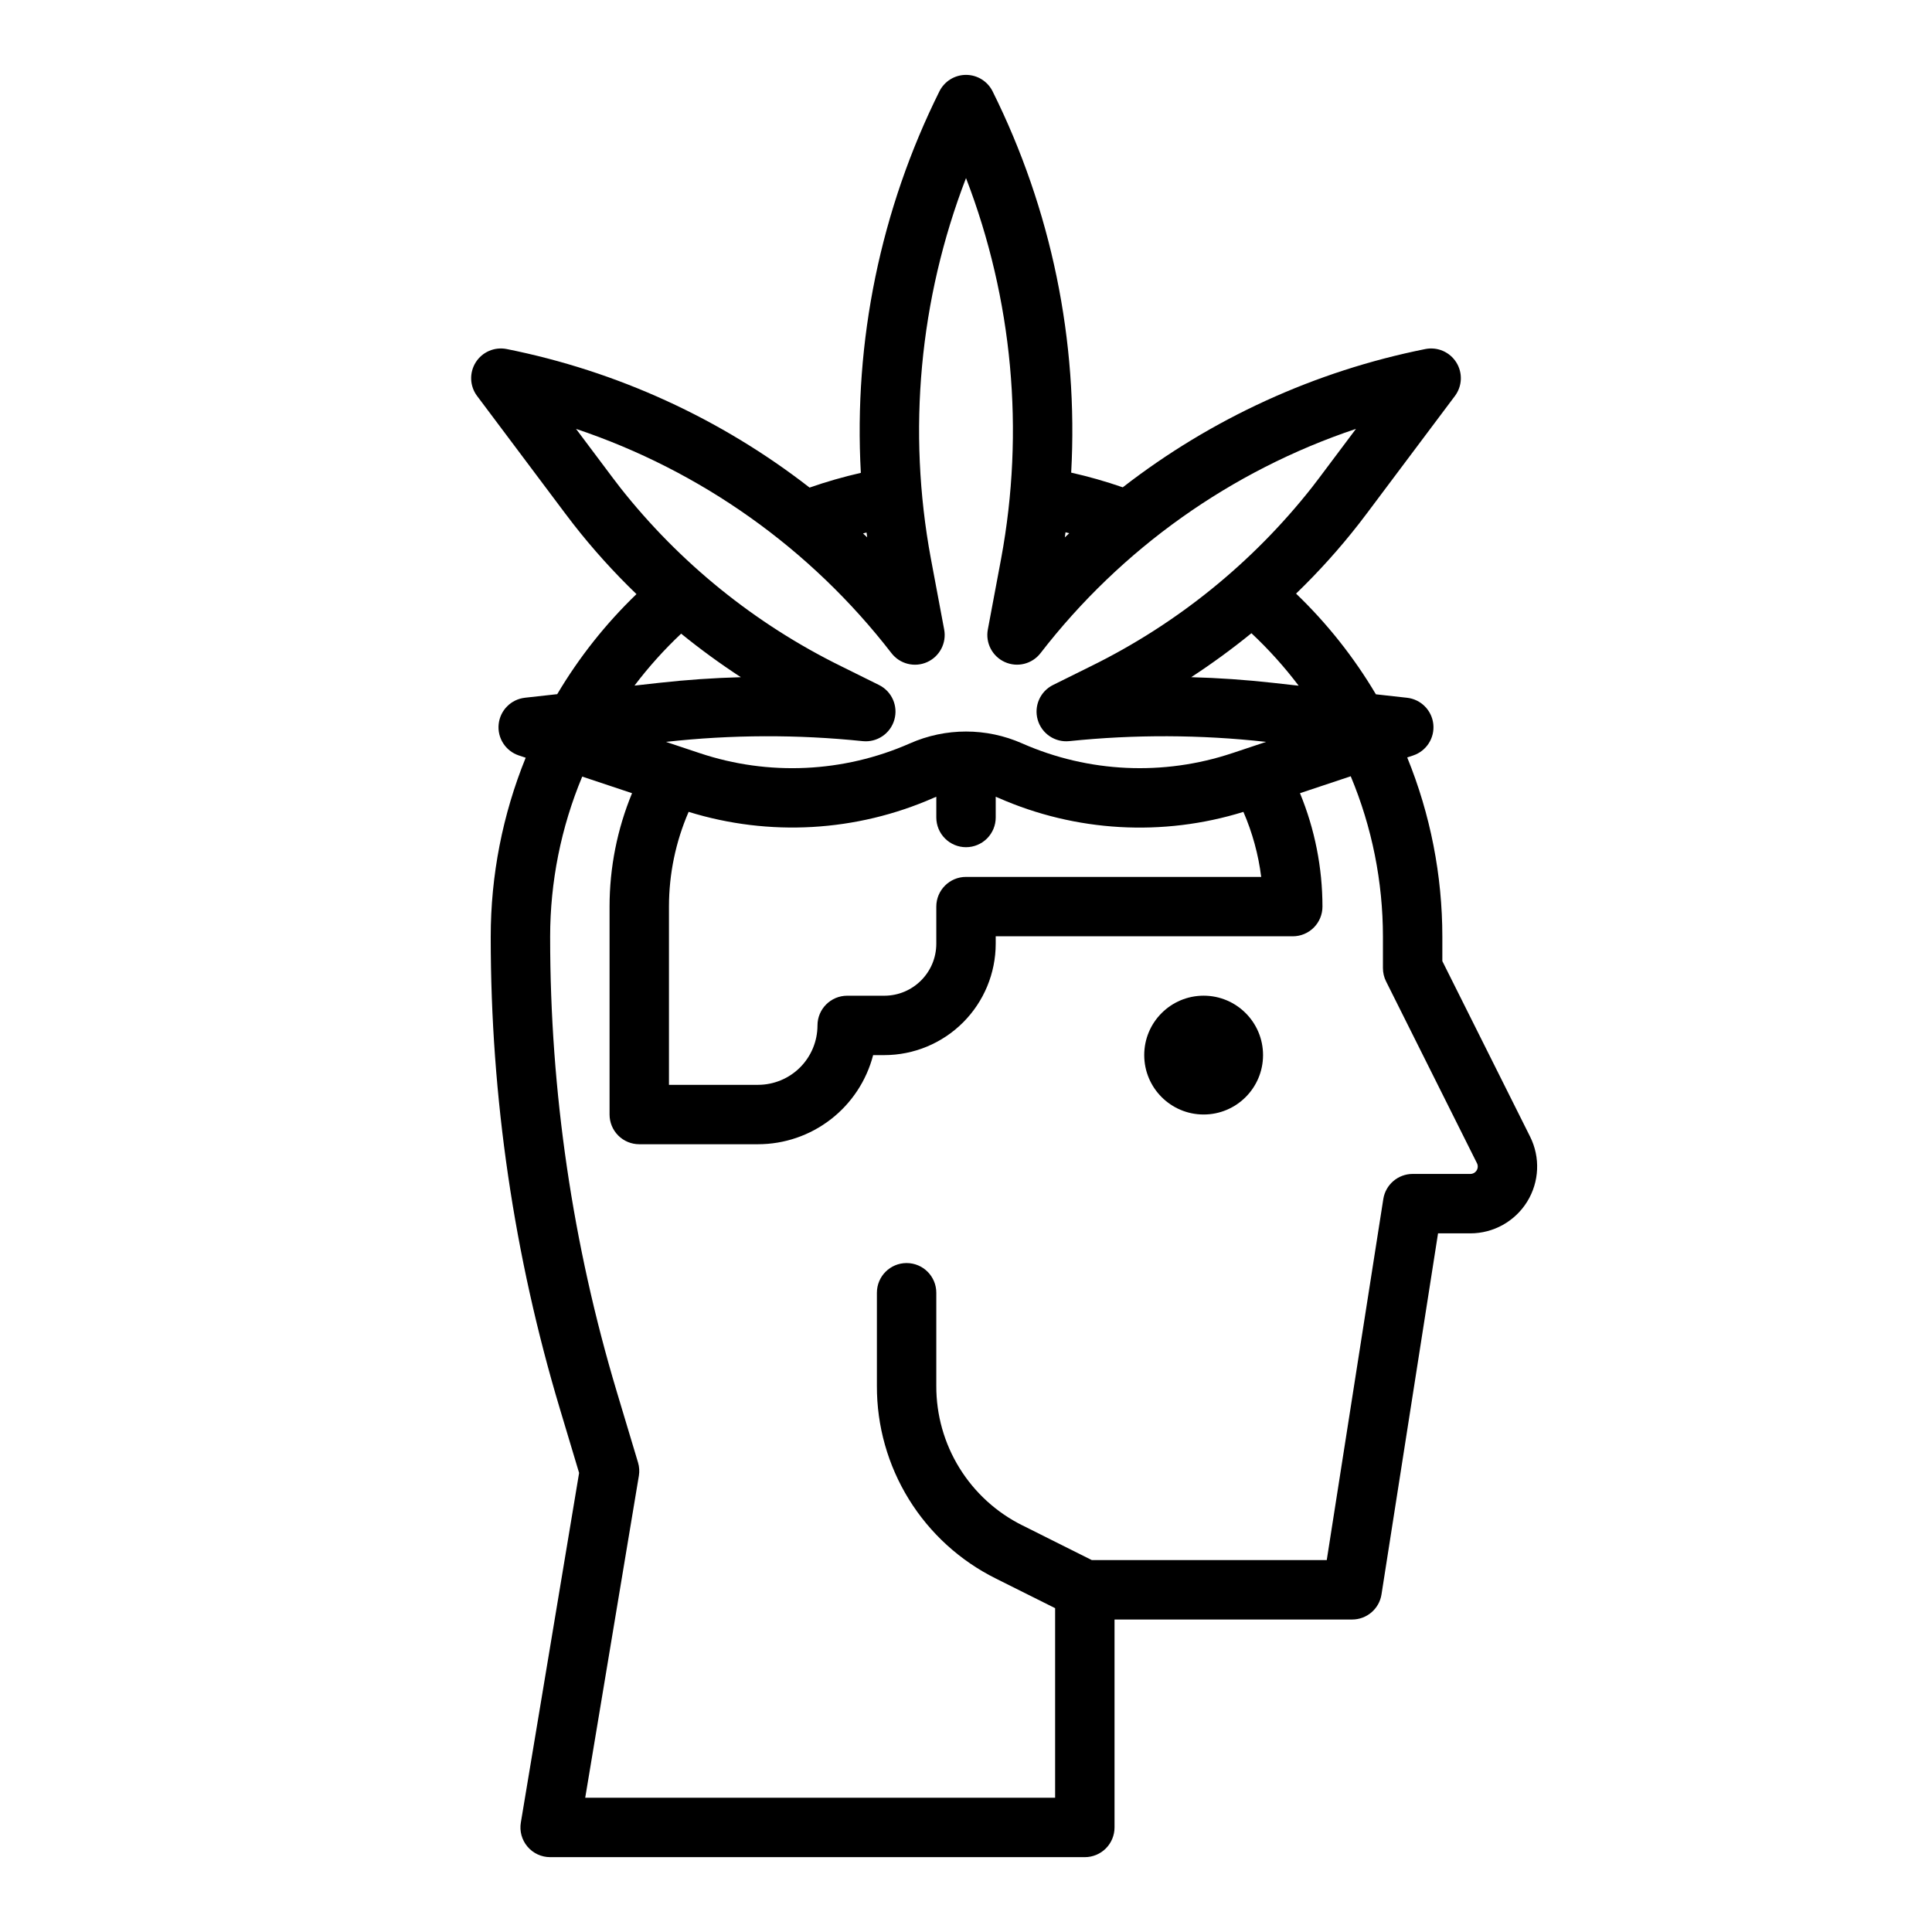 <?xml version="1.0" encoding="UTF-8"?>
<!-- Uploaded to: ICON Repo, www.svgrepo.com, Generator: ICON Repo Mixer Tools -->
<svg fill="#000000" width="800px" height="800px" version="1.1" viewBox="144 144 512 512" xmlns="http://www.w3.org/2000/svg">
 <g>
  <path d="m283.79 633.38c1.492 1.766 3.688 2.781 6 2.785h141.7c2.086 0 4.09-0.832 5.566-2.305 1.473-1.477 2.305-3.481 2.305-5.566v-55.105h62.977c3.875-0.004 7.172-2.824 7.773-6.656l14.984-95.68h8.551c6.141 0 11.84-3.18 15.07-8.402 3.227-5.219 3.519-11.742 0.773-17.23l-23.254-46.512v-6.438c0-16.297-3.16-32.445-9.309-47.539l1.574-0.523v-0.004c3.508-1.168 5.731-4.621 5.34-8.297-0.391-3.676-3.285-6.586-6.961-6.992l-8.254-0.918c-5.812-9.809-12.93-18.785-21.156-26.684 5.973-5.762 11.531-11.934 16.637-18.477 0.715-0.918 1.422-1.844 2.121-2.777l23.336-31.117c1.961-2.609 2.106-6.16 0.363-8.918-1.742-2.762-5.004-4.164-8.207-3.523-29.203 5.844-56.648 18.387-80.176 36.645-4.481-1.555-9.043-2.856-13.668-3.894 1.922-34.922-5.254-69.742-20.832-101.06-1.332-2.664-4.059-4.348-7.039-4.348-2.984 0-5.707 1.684-7.043 4.348-15.586 31.336-22.762 66.18-20.828 101.12-4.598 1.047-9.133 2.348-13.586 3.902-23.547-18.297-51.027-30.867-80.27-36.715-3.199-0.637-6.465 0.762-8.203 3.523s-1.598 6.309 0.363 8.918l23.336 31.117c0.699 0.934 1.406 1.859 2.121 2.773v0.004c5.144 6.594 10.75 12.812 16.777 18.613-8.156 7.856-15.223 16.773-21 26.512l-8.562 0.949 0.004 0.004c-3.676 0.406-6.57 3.316-6.961 6.992-0.391 3.676 1.832 7.129 5.34 8.297l1.824 0.605-0.004 0.004c-6.121 15.074-9.27 31.188-9.266 47.457v0.16c-0.004 42.328 6.176 84.434 18.344 124.98l5.078 16.934-15.441 92.66v-0.004c-0.383 2.285 0.262 4.617 1.762 6.383zm204.38-307.66-6.981-0.777c-7.137-0.793-14.305-1.289-21.508-1.484l-0.004 0.004c5.523-3.606 10.852-7.496 15.965-11.656 4.559 4.277 8.75 8.93 12.523 13.918zm-61.797-40.664c0.328 0.078 0.656 0.172 0.984 0.254-0.391 0.367-0.781 0.73-1.168 1.102 0.066-0.453 0.121-0.902 0.184-1.352zm-52.73 0.066c0.059 0.43 0.109 0.859 0.172 1.285-0.363-0.352-0.738-0.695-1.105-1.043 0.309-0.074 0.617-0.16 0.93-0.238zm-65.32-11.957c-0.656-0.844-1.305-1.691-1.949-2.547l-9.719-12.957c33.133 11.102 62.227 31.785 83.594 59.434 2.223 2.879 6.133 3.859 9.449 2.371 3.32-1.492 5.188-5.059 4.516-8.637l-3.527-18.812v0.004c-6.273-33.828-3.047-68.73 9.316-100.83 12.359 32.102 15.582 67 9.312 100.82l-3.527 18.812c-0.672 3.574 1.195 7.144 4.516 8.633 3.32 1.492 7.227 0.512 9.449-2.367 21.371-27.648 50.461-48.332 83.594-59.434l-9.719 12.957c-0.641 0.852-1.289 1.703-1.949 2.547-15.758 19.996-35.797 36.203-58.645 47.43l-9.957 4.934c-3.414 1.688-5.129 5.582-4.07 9.242 1.059 3.656 4.582 6.035 8.371 5.641 17.316-1.789 34.773-1.727 52.074 0.191l0.074 0.008-8.961 2.988v-0.004c-18.223 6.086-38.055 5.176-55.641-2.562-9.496-4.219-20.34-4.219-29.836 0-17.586 7.738-37.418 8.652-55.641 2.566l-8.961-2.988 0.074-0.008c17.301-1.918 34.758-1.98 52.07-0.188 3.789 0.391 7.316-1.984 8.375-5.644 1.059-3.66-0.656-7.551-4.07-9.242l-9.957-4.934c-22.852-11.223-42.895-27.43-58.656-47.422zm91.68 95.352c2.086 0 4.09-0.832 5.566-2.309 1.477-1.477 2.305-3.477 2.305-5.566v-5.496c0.238 0.098 0.477 0.188 0.715 0.297 20.488 9.023 43.543 10.344 64.926 3.715 2.379 5.492 3.969 11.293 4.715 17.23h-78.227c-4.348 0-7.875 3.523-7.875 7.871v9.84c-0.008 7.606-6.168 13.77-13.773 13.777h-9.84c-4.348 0-7.875 3.523-7.875 7.871-0.004 4.176-1.664 8.176-4.613 11.129-2.953 2.949-6.953 4.609-11.129 4.617h-23.617v-47.234c0-8.637 1.773-17.184 5.211-25.109 21.383 6.617 44.434 5.297 64.922-3.707 0.238-0.105 0.477-0.195 0.715-0.297v5.496c0 2.09 0.832 4.09 2.309 5.566 1.477 1.477 3.477 2.309 5.566 2.309zm-75.488-56.586-0.004-0.004c5.07 4.117 10.348 7.965 15.816 11.535-7.191 0.195-14.363 0.691-21.508 1.484l-6.668 0.742h-0.004c3.731-4.926 7.867-9.527 12.363-13.762zm-34.723 80.496v-0.156c0-14.582 2.891-29.016 8.504-42.469l13.203 4.402v-0.004c-3.938 9.535-5.961 19.746-5.961 30.059v55.105c0 2.086 0.828 4.09 2.305 5.566 1.477 1.477 3.481 2.305 5.566 2.305h31.488c6.981-0.008 13.758-2.332 19.277-6.606 5.516-4.273 9.461-10.254 11.215-17.012h2.965c7.824-0.008 15.328-3.121 20.863-8.656 5.535-5.531 8.648-13.035 8.656-20.863v-1.969h78.719c2.09 0 4.09-0.828 5.566-2.305 1.477-1.477 2.305-3.477 2.305-5.566-0.004-10.312-2.027-20.523-5.957-30.055l13.449-4.484c5.637 13.48 8.535 27.941 8.535 42.551v8.293c0 1.223 0.285 2.43 0.832 3.523l24.086 48.176v-0.004c0.305 0.609 0.273 1.336-0.086 1.914-0.359 0.582-0.992 0.934-1.676 0.934h-15.285c-3.875 0.004-7.172 2.828-7.773 6.656l-14.988 95.68h-62.254l-18.371-9.188v0.004c-6.883-3.414-12.668-8.684-16.707-15.219-4.039-6.531-6.164-14.066-6.141-21.746v-24.699c0-4.348-3.523-7.871-7.871-7.871s-7.871 3.523-7.871 7.871v24.699c-0.035 10.605 2.902 21.012 8.477 30.035 5.578 9.02 13.57 16.301 23.07 21.012l15.684 7.84v50.238h-124.53l14.215-85.297h0.004c0.195-1.188 0.121-2.402-0.227-3.555l-5.609-18.684v-0.004c-11.727-39.074-17.68-79.656-17.676-120.45z"/>
  <path d="m478.72 423.61c0 8.695-7.051 15.746-15.742 15.746-8.695 0-15.746-7.051-15.746-15.746 0-8.695 7.051-15.742 15.746-15.742 8.691 0 15.742 7.047 15.742 15.742"/>
 </g>
</svg>